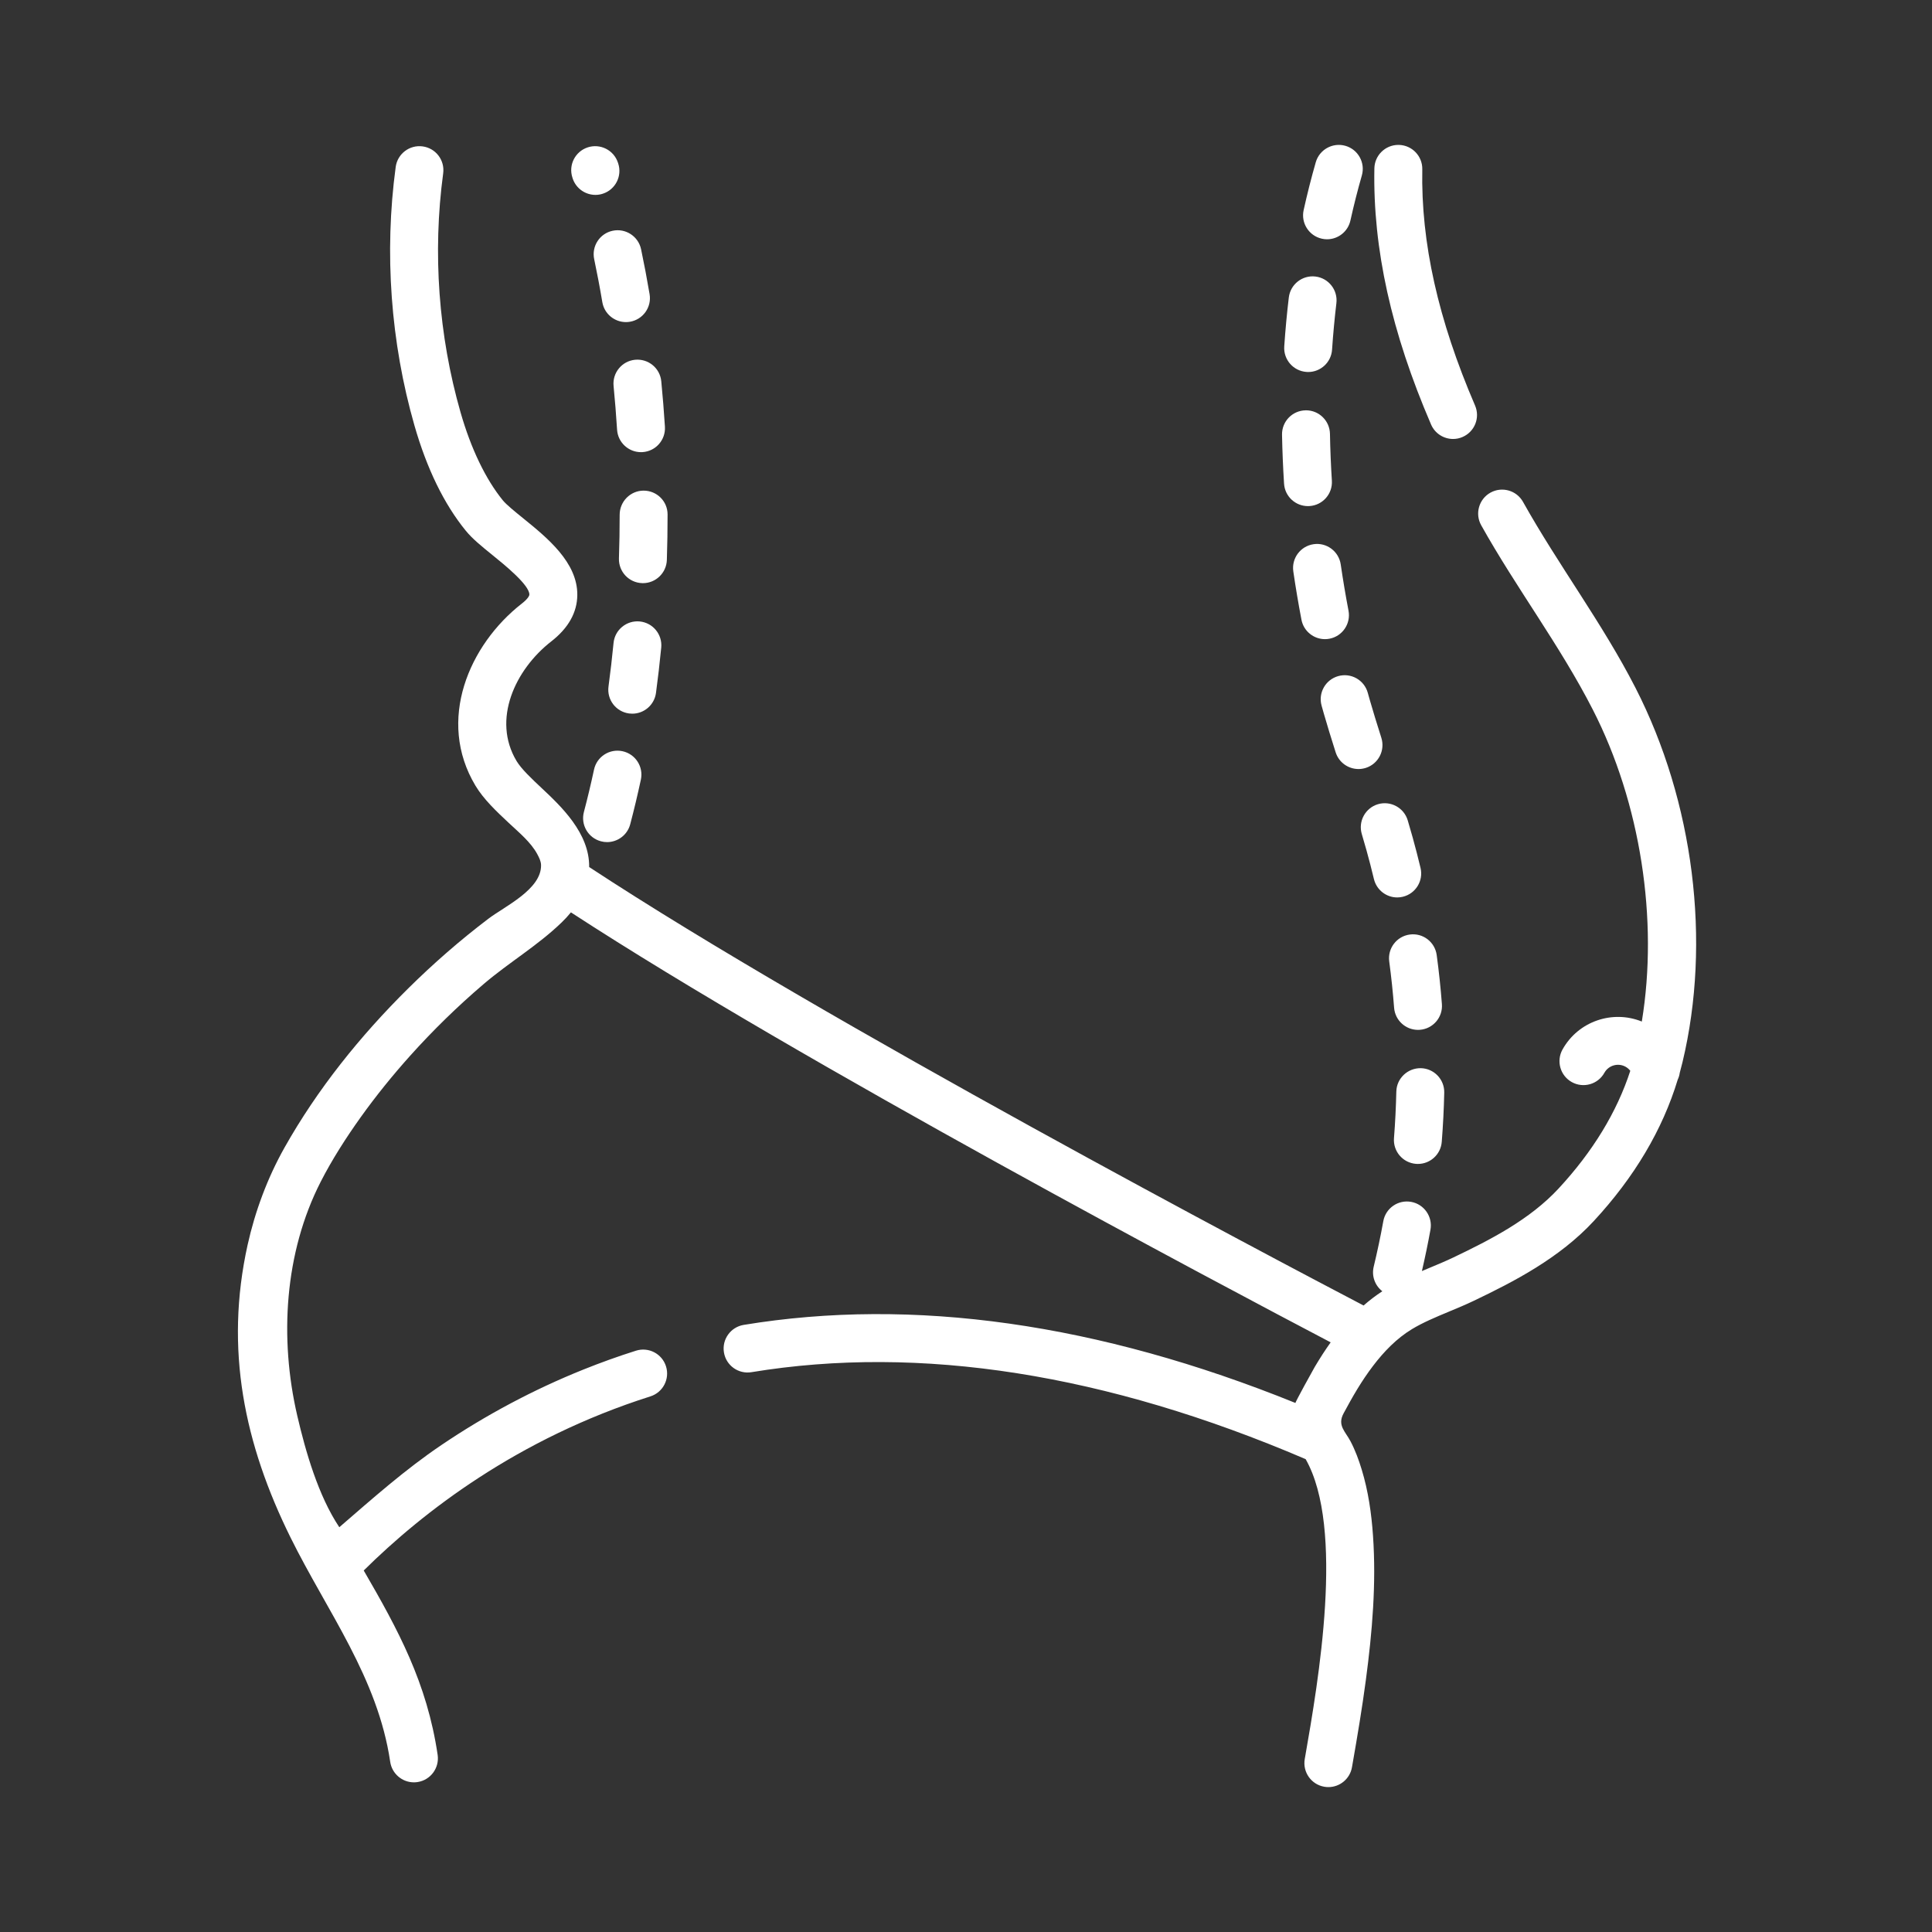 <svg width="80" height="80" viewBox="0 0 80 80" fill="none" xmlns="http://www.w3.org/2000/svg">
<rect x="0" y="0" width="80" height="80" fill="#333333" stroke="none"/>
<g clip-path="url(#clip0_5132_16883)">
<path d="M54.101 15.401C54.124 15.403 54.147 15.404 54.169 15.404C54.686 15.404 55.123 15.002 55.158 14.478C55.201 13.833 55.262 13.186 55.337 12.553C55.402 12.009 55.014 11.515 54.469 11.45C53.925 11.386 53.432 11.774 53.367 12.318C53.287 12.985 53.224 13.666 53.178 14.344C53.141 14.891 53.554 15.364 54.101 15.401Z" fill="white"/>
<path d="M54.735 9.884C54.807 9.9 54.879 9.908 54.95 9.908C55.406 9.908 55.815 9.593 55.918 9.13C56.058 8.499 56.217 7.872 56.391 7.266C56.542 6.739 56.237 6.189 55.71 6.038C55.184 5.888 54.634 6.192 54.483 6.719C54.298 7.364 54.129 8.03 53.981 8.7C53.862 9.235 54.2 9.765 54.735 9.884Z" fill="white"/>
<path d="M25.369 9.555C24.833 9.668 24.491 10.194 24.604 10.731C24.726 11.311 24.84 11.91 24.941 12.511C25.023 12.995 25.443 13.337 25.918 13.337C25.973 13.337 26.029 13.333 26.085 13.323C26.625 13.232 26.99 12.72 26.898 12.18C26.792 11.553 26.673 10.927 26.546 10.321C26.432 9.784 25.905 9.442 25.369 9.555Z" fill="white"/>
<path d="M23.713 7.389C23.852 7.806 24.239 8.07 24.656 8.07C24.758 8.07 24.864 8.054 24.967 8.019C25.487 7.848 25.77 7.286 25.598 6.766L25.587 6.734C25.415 6.213 24.853 5.932 24.334 6.103C23.813 6.275 23.531 6.836 23.703 7.356L23.713 7.389Z" fill="white"/>
<path d="M60.169 18.177C60.299 18.177 60.433 18.151 60.56 18.095C61.064 17.878 61.296 17.295 61.079 16.792C59.55 13.243 58.835 10.044 58.894 7.012C58.905 6.464 58.469 6.011 57.922 6C57.914 6 57.908 6 57.902 6C57.363 6 56.92 6.432 56.91 6.973C56.845 10.294 57.613 13.763 59.257 17.577C59.418 17.952 59.784 18.177 60.169 18.177Z" fill="white"/>
<path d="M67.719 28.476C66.349 25.802 64.529 23.4 63.065 20.782C62.798 20.304 62.194 20.133 61.715 20.4C61.237 20.668 61.066 21.272 61.334 21.751C62.789 24.355 64.588 26.716 65.953 29.381C67.933 33.247 68.677 38.085 67.984 42.3C66.772 41.809 65.352 42.286 64.7 43.458C64.434 43.936 64.606 44.541 65.085 44.807C65.564 45.073 66.168 44.901 66.434 44.422C66.607 44.111 67.001 43.999 67.312 44.172C67.389 44.215 67.454 44.272 67.507 44.34C66.952 46.046 65.956 47.683 64.537 49.215C63.352 50.494 61.732 51.328 60.174 52.072C59.878 52.213 59.566 52.344 59.235 52.482C59.116 52.531 58.997 52.581 58.878 52.632C59.009 52.065 59.129 51.491 59.232 50.92C59.33 50.381 58.972 49.864 58.433 49.767C57.894 49.669 57.377 50.027 57.28 50.566C57.166 51.196 57.031 51.831 56.882 52.452C56.787 52.844 56.94 53.236 57.239 53.468C56.962 53.649 56.704 53.847 56.463 54.058C52.809 52.146 34.181 42.334 24.396 35.902C24.415 34.499 23.226 33.381 22.431 32.635C22.017 32.246 21.589 31.844 21.39 31.513C20.361 29.797 21.333 27.723 22.826 26.56C23.535 26.008 23.898 25.362 23.905 24.64C23.918 23.287 22.66 22.268 21.649 21.449C21.313 21.177 20.966 20.895 20.823 20.72C20.108 19.841 19.502 18.58 19.07 17.074C18.157 13.888 17.908 10.466 18.351 7.178C18.424 6.634 18.044 6.135 17.5 6.062C16.958 5.989 16.458 6.369 16.385 6.913C15.905 10.47 16.174 14.173 17.162 17.621C17.674 19.407 18.388 20.872 19.284 21.972C19.556 22.308 19.947 22.624 20.4 22.991C20.895 23.391 21.924 24.226 21.92 24.62C21.92 24.685 21.822 24.827 21.606 24.994C19.425 26.694 18.066 29.829 19.688 32.534C20.029 33.101 20.559 33.6 21.073 34.081C21.477 34.461 21.983 34.873 22.249 35.371C22.324 35.513 22.4 35.658 22.404 35.823C22.422 36.827 20.902 37.528 20.224 38.042C19.054 38.93 17.945 39.897 16.902 40.929C14.921 42.889 13.146 45.093 11.778 47.525C11.078 48.769 10.562 50.154 10.253 51.548C9.296 55.868 10.114 59.794 12.038 63.68C13.554 66.741 15.645 69.473 16.158 72.956C16.232 73.448 16.655 73.803 17.139 73.803C17.187 73.803 17.236 73.799 17.285 73.792C17.827 73.712 18.201 73.208 18.122 72.666C17.683 69.688 16.483 67.482 15.061 65.031C17.512 62.605 21.44 59.565 26.932 57.821C27.454 57.655 27.743 57.097 27.577 56.575C27.412 56.053 26.854 55.764 26.332 55.93C25.6 56.161 24.877 56.421 24.165 56.707C22.099 57.536 20.124 58.588 18.28 59.834C16.764 60.858 15.428 62.049 14.05 63.239C13.185 61.946 12.656 60.117 12.308 58.617C11.565 55.413 11.777 51.873 13.281 48.931C13.748 48.016 14.336 47.101 14.932 46.267C15.568 45.377 16.258 44.525 16.988 43.711C17.937 42.654 18.956 41.66 20.038 40.738C21.065 39.862 22.27 39.148 23.239 38.212C23.243 38.209 23.247 38.206 23.251 38.202C23.387 38.07 23.518 37.93 23.641 37.779C33.233 44.031 50.614 53.23 55.1 55.584C54.988 55.741 54.88 55.9 54.776 56.06C54.771 56.069 54.766 56.076 54.76 56.085C54.65 56.255 54.544 56.428 54.44 56.603C54.38 56.703 53.617 58.084 53.642 58.094C45.485 54.794 37.805 53.706 30.794 54.861C30.254 54.951 29.887 55.461 29.977 56.002C30.065 56.542 30.576 56.908 31.116 56.819C38.092 55.671 45.812 56.884 54.064 60.42C55.692 63.279 54.583 69.652 54.045 72.735L54.027 72.837C53.933 73.377 54.294 73.891 54.834 73.985C54.892 73.995 54.949 74 55.006 74C55.479 74 55.898 73.66 55.982 73.178L56 73.076C56.204 71.907 56.402 70.737 56.558 69.56C56.821 67.586 56.992 65.579 56.853 63.588C56.789 62.666 56.657 61.743 56.387 60.857C56.266 60.457 56.119 60.057 55.924 59.685C55.707 59.27 55.366 59.024 55.634 58.526C56.01 57.827 56.369 57.197 56.855 56.558C57.304 55.968 57.83 55.421 58.467 55.036C58.92 54.762 59.443 54.543 59.997 54.312C60.337 54.171 60.688 54.025 61.029 53.862C62.685 53.071 64.57 52.099 65.993 50.563C67.677 48.745 68.843 46.777 69.471 44.705C69.513 44.616 69.542 44.521 69.555 44.422C69.596 44.275 69.634 44.128 69.669 43.981C70.865 38.99 70.136 33.194 67.719 28.476Z" fill="white"/>
<path d="M54.393 22.534C53.85 22.613 53.475 23.116 53.553 23.659C53.65 24.327 53.764 25 53.89 25.659C53.98 26.135 54.397 26.466 54.863 26.466C54.925 26.466 54.987 26.46 55.051 26.448C55.589 26.345 55.941 25.825 55.839 25.287C55.718 24.656 55.61 24.012 55.517 23.374C55.438 22.831 54.933 22.454 54.393 22.534Z" fill="white"/>
<path d="M55.414 27.996C54.886 28.143 54.577 28.69 54.724 29.218C54.756 29.334 54.789 29.449 54.822 29.565C54.957 30.033 55.111 30.537 55.307 31.153C55.442 31.575 55.832 31.844 56.253 31.844C56.353 31.844 56.455 31.828 56.555 31.797C57.077 31.63 57.364 31.072 57.198 30.549C57.008 29.952 56.859 29.465 56.73 29.018C56.698 28.907 56.667 28.796 56.636 28.685C56.489 28.157 55.942 27.848 55.414 27.996Z" fill="white"/>
<path d="M58.087 37.133C58.62 37.006 58.949 36.47 58.821 35.938C58.721 35.519 58.611 35.096 58.496 34.679C58.43 34.442 58.361 34.205 58.291 33.969C58.134 33.444 57.581 33.145 57.056 33.301C56.532 33.458 56.233 34.011 56.389 34.536C56.456 34.76 56.521 34.985 56.584 35.211C56.693 35.604 56.797 36.004 56.891 36.399C57.001 36.854 57.407 37.161 57.855 37.161C57.932 37.161 58.01 37.152 58.087 37.133Z" fill="white"/>
<path d="M57.727 41.73C57.768 42.25 58.203 42.645 58.716 42.645C58.742 42.645 58.767 42.645 58.794 42.642C59.34 42.6 59.749 42.123 59.706 41.576C59.654 40.901 59.582 40.219 59.491 39.548C59.418 39.005 58.92 38.623 58.376 38.697C57.833 38.77 57.452 39.269 57.525 39.812C57.61 40.446 57.678 41.092 57.727 41.73Z" fill="white"/>
<path d="M58.633 48.193C58.66 48.195 58.686 48.196 58.712 48.196C59.225 48.196 59.659 47.801 59.7 47.282C59.753 46.607 59.788 45.922 59.803 45.245C59.815 44.697 59.381 44.243 58.834 44.231C58.288 44.223 57.831 44.652 57.819 45.2C57.804 45.84 57.772 46.488 57.722 47.127C57.679 47.673 58.087 48.15 58.633 48.193Z" fill="white"/>
<path d="M54.159 20.957C54.18 20.957 54.202 20.957 54.223 20.955C54.77 20.92 55.185 20.449 55.15 19.902C55.109 19.257 55.082 18.605 55.071 17.965C55.06 17.422 54.618 16.99 54.079 16.99C54.072 16.99 54.066 16.99 54.06 16.991C53.512 17.001 53.076 17.453 53.086 18.001C53.099 18.672 53.127 19.354 53.17 20.028C53.203 20.554 53.64 20.957 54.159 20.957Z" fill="white"/>
<path d="M25.552 17.794C25.586 18.319 26.022 18.723 26.542 18.723C26.563 18.723 26.584 18.722 26.606 18.721C27.153 18.686 27.567 18.215 27.533 17.668C27.493 17.04 27.442 16.407 27.382 15.788C27.329 15.243 26.846 14.845 26.298 14.897C25.753 14.95 25.354 15.435 25.407 15.981C25.465 16.578 25.514 17.188 25.552 17.794Z" fill="white"/>
<path d="M26.651 20.316C26.103 20.316 25.659 20.766 25.659 21.315C25.659 21.915 25.649 22.524 25.629 23.123C25.612 23.67 26.041 24.129 26.589 24.146C26.6 24.147 26.611 24.147 26.622 24.147C27.155 24.147 27.595 23.723 27.613 23.187C27.633 22.567 27.643 21.937 27.643 21.303C27.643 20.755 27.199 20.316 26.651 20.316Z" fill="white"/>
<path d="M26.047 29.543C26.092 29.549 26.137 29.552 26.181 29.552C26.67 29.552 27.095 29.191 27.163 28.692C27.245 28.078 27.319 27.447 27.38 26.817C27.434 26.272 27.035 25.787 26.49 25.733C25.945 25.681 25.459 26.078 25.406 26.623C25.347 27.229 25.276 27.836 25.197 28.427C25.123 28.971 25.504 29.47 26.047 29.543Z" fill="white"/>
<path d="M24.883 34.836C24.968 34.859 25.053 34.87 25.137 34.87C25.577 34.87 25.979 34.575 26.096 34.131C26.254 33.533 26.402 32.912 26.537 32.284C26.652 31.748 26.312 31.221 25.776 31.106C25.24 30.991 24.712 31.332 24.597 31.868C24.469 32.464 24.328 33.055 24.178 33.623C24.038 34.154 24.354 34.696 24.883 34.836Z" fill="white"/>
</g>
<defs>
<clipPath id="clip0_5132_16883">
<rect width="68" height="68" fill="white" transform="translate(6 6)"/>
</clipPath>
</defs>
</svg>
